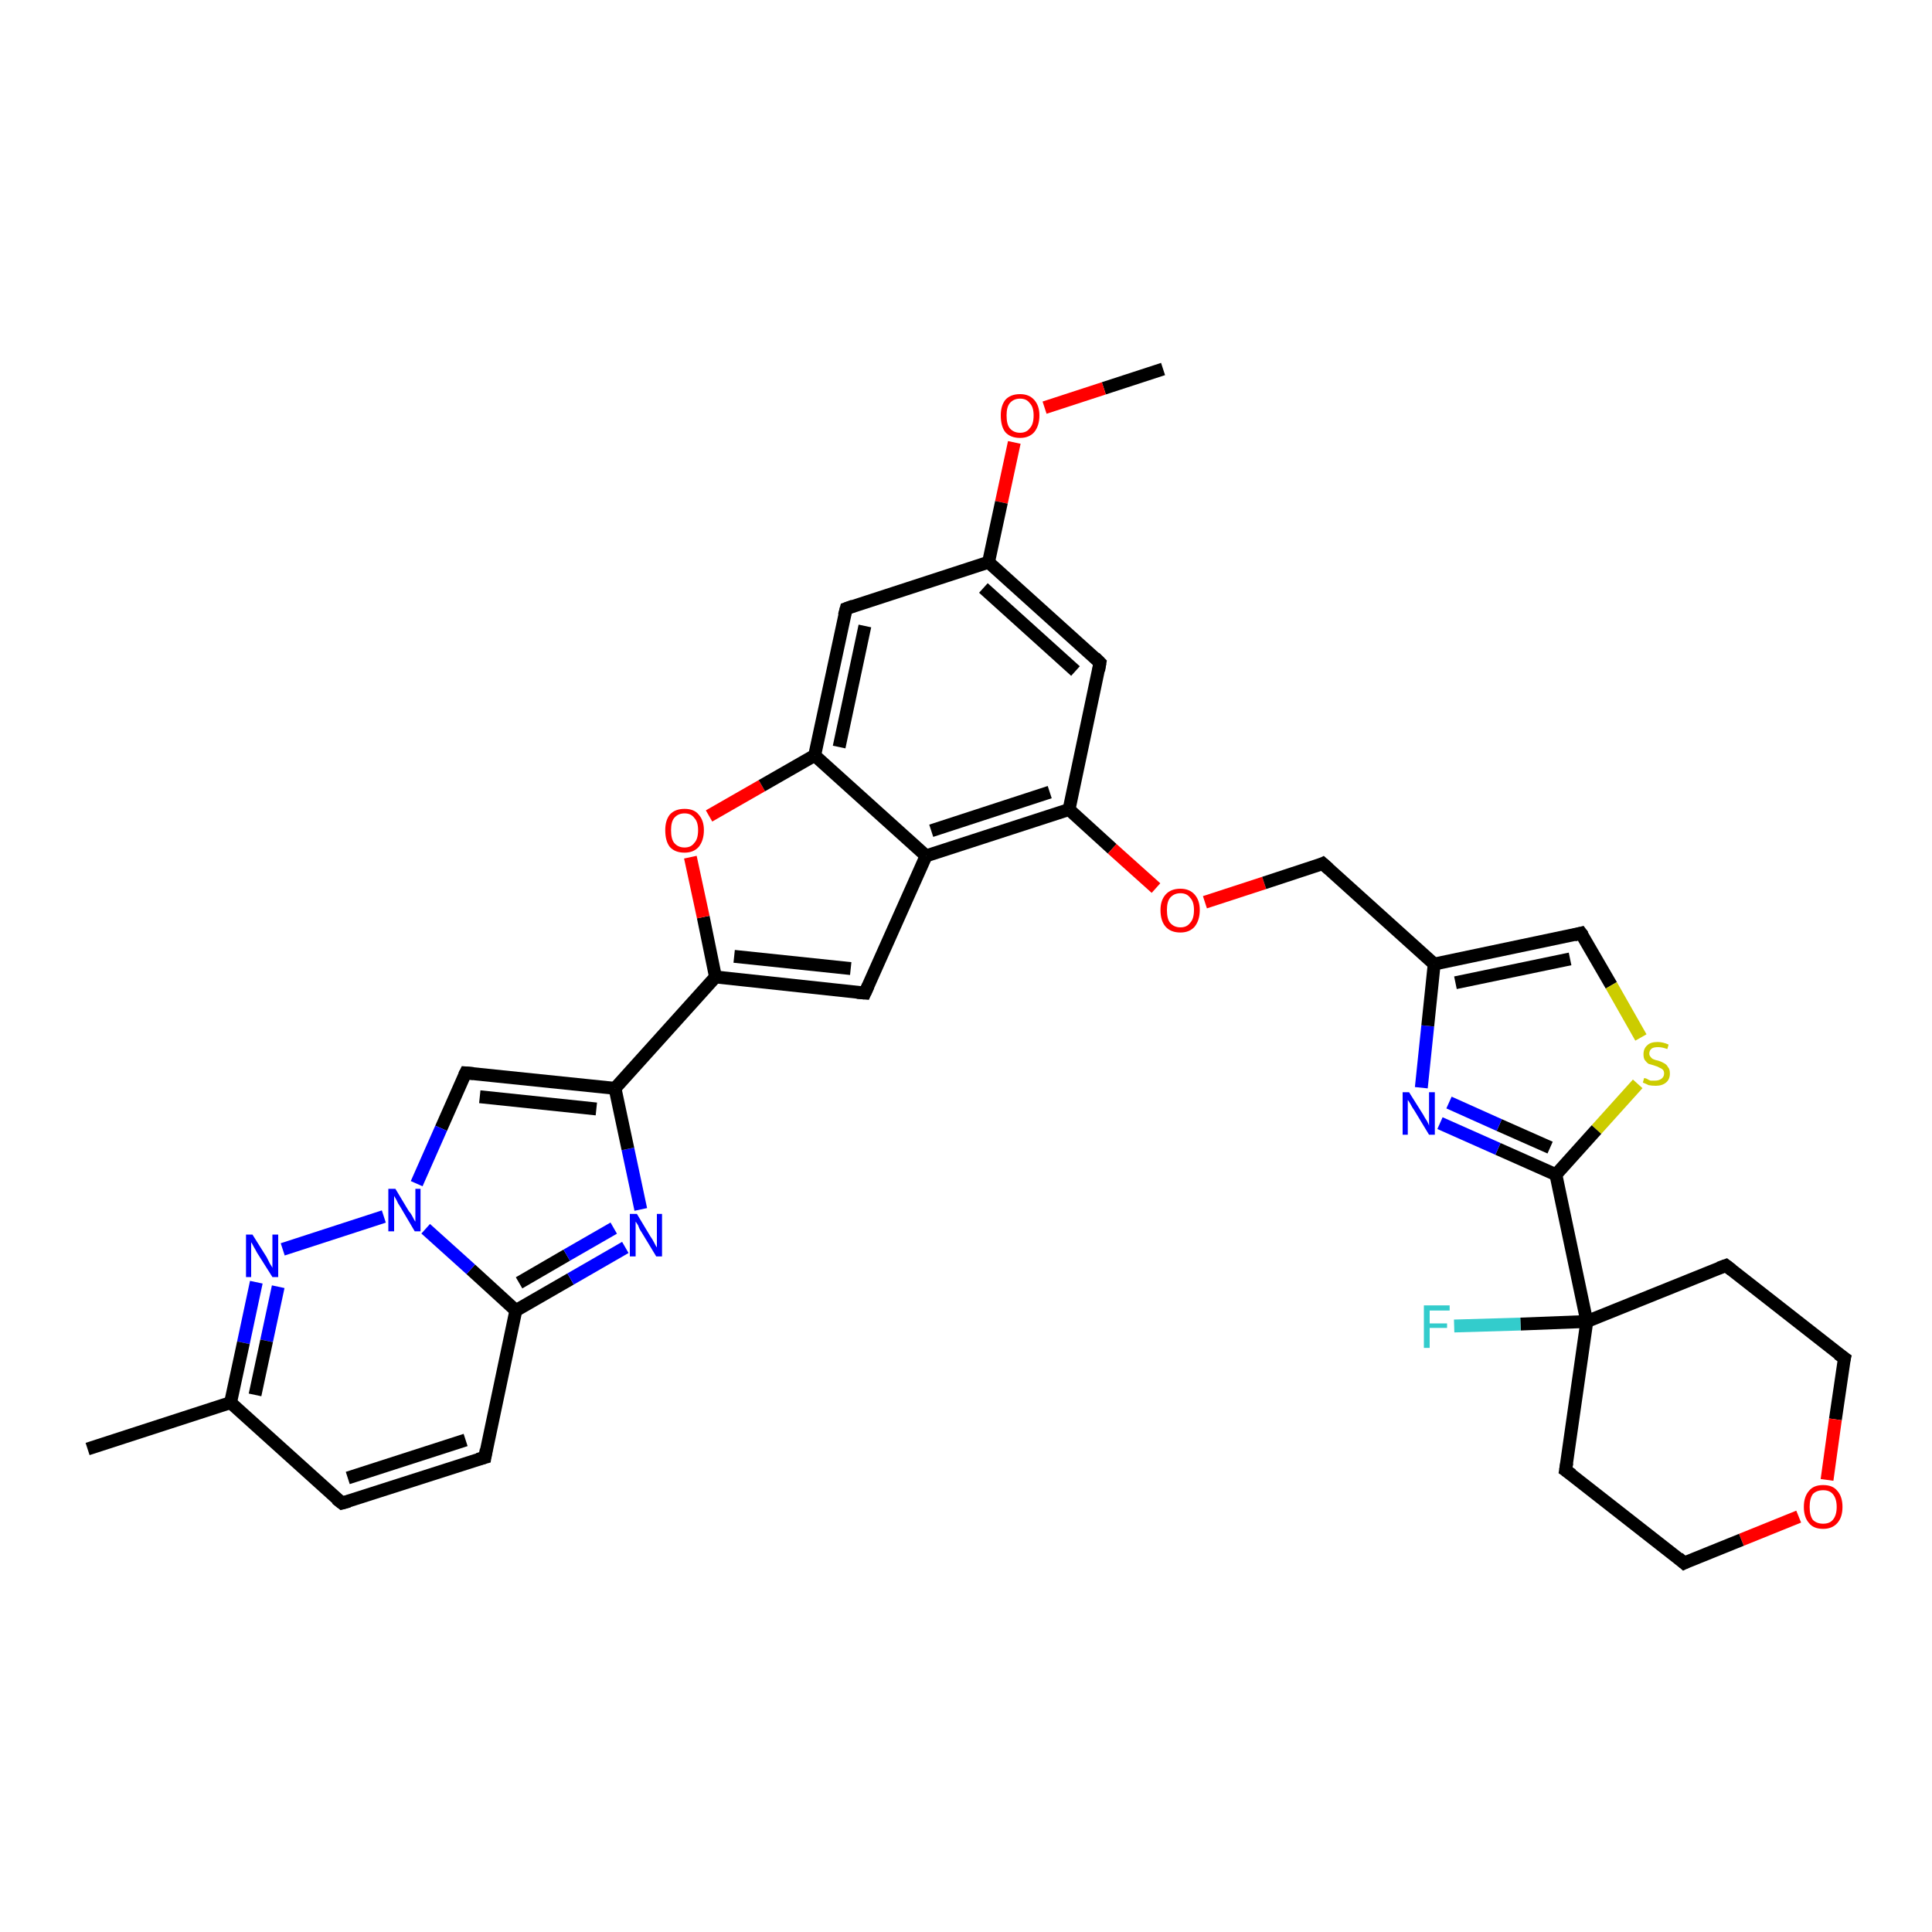 <?xml version='1.0' encoding='iso-8859-1'?>
<svg version='1.1' baseProfile='full'
              xmlns='http://www.w3.org/2000/svg'
                      xmlns:rdkit='http://www.rdkit.org/xml'
                      xmlns:xlink='http://www.w3.org/1999/xlink'
                  xml:space='preserve'
width='300px' height='300px' viewBox='0 0 300 300'>
<!-- END OF HEADER -->
<rect style='opacity:1.0;fill:#FFFFFF;stroke:none' width='300.0' height='300.0' x='0.0' y='0.0'> </rect>
<path class='bond-0 atom-0 atom-1' d='M 180.6,57.3 L 171.4,60.3' style='fill:none;fill-rule:evenodd;stroke:#000000;stroke-width:2.0px;stroke-linecap:butt;stroke-linejoin:miter;stroke-opacity:1' />
<path class='bond-0 atom-0 atom-1' d='M 171.4,60.3 L 162.2,63.3' style='fill:none;fill-rule:evenodd;stroke:#FF0000;stroke-width:2.0px;stroke-linecap:butt;stroke-linejoin:miter;stroke-opacity:1' />
<path class='bond-1 atom-1 atom-2' d='M 157.5,68.7 L 155.5,78.0' style='fill:none;fill-rule:evenodd;stroke:#FF0000;stroke-width:2.0px;stroke-linecap:butt;stroke-linejoin:miter;stroke-opacity:1' />
<path class='bond-1 atom-1 atom-2' d='M 155.5,78.0 L 153.5,87.3' style='fill:none;fill-rule:evenodd;stroke:#000000;stroke-width:2.0px;stroke-linecap:butt;stroke-linejoin:miter;stroke-opacity:1' />
<path class='bond-2 atom-2 atom-3' d='M 153.5,87.3 L 170.8,102.9' style='fill:none;fill-rule:evenodd;stroke:#000000;stroke-width:2.0px;stroke-linecap:butt;stroke-linejoin:miter;stroke-opacity:1' />
<path class='bond-2 atom-2 atom-3' d='M 152.7,91.3 L 167.0,104.2' style='fill:none;fill-rule:evenodd;stroke:#000000;stroke-width:2.0px;stroke-linecap:butt;stroke-linejoin:miter;stroke-opacity:1' />
<path class='bond-3 atom-3 atom-4' d='M 170.8,102.9 L 166.0,125.7' style='fill:none;fill-rule:evenodd;stroke:#000000;stroke-width:2.0px;stroke-linecap:butt;stroke-linejoin:miter;stroke-opacity:1' />
<path class='bond-4 atom-4 atom-5' d='M 166.0,125.7 L 172.7,131.8' style='fill:none;fill-rule:evenodd;stroke:#000000;stroke-width:2.0px;stroke-linecap:butt;stroke-linejoin:miter;stroke-opacity:1' />
<path class='bond-4 atom-4 atom-5' d='M 172.7,131.8 L 179.5,137.9' style='fill:none;fill-rule:evenodd;stroke:#FF0000;stroke-width:2.0px;stroke-linecap:butt;stroke-linejoin:miter;stroke-opacity:1' />
<path class='bond-5 atom-5 atom-6' d='M 187.1,140.1 L 196.3,137.1' style='fill:none;fill-rule:evenodd;stroke:#FF0000;stroke-width:2.0px;stroke-linecap:butt;stroke-linejoin:miter;stroke-opacity:1' />
<path class='bond-5 atom-5 atom-6' d='M 196.3,137.1 L 205.4,134.1' style='fill:none;fill-rule:evenodd;stroke:#000000;stroke-width:2.0px;stroke-linecap:butt;stroke-linejoin:miter;stroke-opacity:1' />
<path class='bond-6 atom-6 atom-7' d='M 205.4,134.1 L 222.7,149.7' style='fill:none;fill-rule:evenodd;stroke:#000000;stroke-width:2.0px;stroke-linecap:butt;stroke-linejoin:miter;stroke-opacity:1' />
<path class='bond-7 atom-7 atom-8' d='M 222.7,149.7 L 245.5,144.9' style='fill:none;fill-rule:evenodd;stroke:#000000;stroke-width:2.0px;stroke-linecap:butt;stroke-linejoin:miter;stroke-opacity:1' />
<path class='bond-7 atom-7 atom-8' d='M 226.0,152.6 L 243.8,148.9' style='fill:none;fill-rule:evenodd;stroke:#000000;stroke-width:2.0px;stroke-linecap:butt;stroke-linejoin:miter;stroke-opacity:1' />
<path class='bond-8 atom-8 atom-9' d='M 245.5,144.9 L 250.2,153.0' style='fill:none;fill-rule:evenodd;stroke:#000000;stroke-width:2.0px;stroke-linecap:butt;stroke-linejoin:miter;stroke-opacity:1' />
<path class='bond-8 atom-8 atom-9' d='M 250.2,153.0 L 254.8,161.1' style='fill:none;fill-rule:evenodd;stroke:#CCCC00;stroke-width:2.0px;stroke-linecap:butt;stroke-linejoin:miter;stroke-opacity:1' />
<path class='bond-9 atom-9 atom-10' d='M 254.3,168.3 L 247.9,175.4' style='fill:none;fill-rule:evenodd;stroke:#CCCC00;stroke-width:2.0px;stroke-linecap:butt;stroke-linejoin:miter;stroke-opacity:1' />
<path class='bond-9 atom-9 atom-10' d='M 247.9,175.4 L 241.6,182.4' style='fill:none;fill-rule:evenodd;stroke:#000000;stroke-width:2.0px;stroke-linecap:butt;stroke-linejoin:miter;stroke-opacity:1' />
<path class='bond-10 atom-10 atom-11' d='M 241.6,182.4 L 232.6,178.4' style='fill:none;fill-rule:evenodd;stroke:#000000;stroke-width:2.0px;stroke-linecap:butt;stroke-linejoin:miter;stroke-opacity:1' />
<path class='bond-10 atom-10 atom-11' d='M 232.6,178.4 L 223.6,174.4' style='fill:none;fill-rule:evenodd;stroke:#0000FF;stroke-width:2.0px;stroke-linecap:butt;stroke-linejoin:miter;stroke-opacity:1' />
<path class='bond-10 atom-10 atom-11' d='M 240.7,178.2 L 232.8,174.7' style='fill:none;fill-rule:evenodd;stroke:#000000;stroke-width:2.0px;stroke-linecap:butt;stroke-linejoin:miter;stroke-opacity:1' />
<path class='bond-10 atom-10 atom-11' d='M 232.8,174.7 L 225.0,171.2' style='fill:none;fill-rule:evenodd;stroke:#0000FF;stroke-width:2.0px;stroke-linecap:butt;stroke-linejoin:miter;stroke-opacity:1' />
<path class='bond-11 atom-10 atom-12' d='M 241.6,182.4 L 246.4,205.2' style='fill:none;fill-rule:evenodd;stroke:#000000;stroke-width:2.0px;stroke-linecap:butt;stroke-linejoin:miter;stroke-opacity:1' />
<path class='bond-12 atom-12 atom-13' d='M 246.4,205.2 L 236.1,205.6' style='fill:none;fill-rule:evenodd;stroke:#000000;stroke-width:2.0px;stroke-linecap:butt;stroke-linejoin:miter;stroke-opacity:1' />
<path class='bond-12 atom-12 atom-13' d='M 236.1,205.6 L 225.8,205.9' style='fill:none;fill-rule:evenodd;stroke:#33CCCC;stroke-width:2.0px;stroke-linecap:butt;stroke-linejoin:miter;stroke-opacity:1' />
<path class='bond-13 atom-12 atom-14' d='M 246.4,205.2 L 268.0,196.5' style='fill:none;fill-rule:evenodd;stroke:#000000;stroke-width:2.0px;stroke-linecap:butt;stroke-linejoin:miter;stroke-opacity:1' />
<path class='bond-14 atom-14 atom-15' d='M 268.0,196.5 L 286.4,210.9' style='fill:none;fill-rule:evenodd;stroke:#000000;stroke-width:2.0px;stroke-linecap:butt;stroke-linejoin:miter;stroke-opacity:1' />
<path class='bond-15 atom-15 atom-16' d='M 286.4,210.9 L 285.0,220.4' style='fill:none;fill-rule:evenodd;stroke:#000000;stroke-width:2.0px;stroke-linecap:butt;stroke-linejoin:miter;stroke-opacity:1' />
<path class='bond-15 atom-15 atom-16' d='M 285.0,220.4 L 283.7,229.8' style='fill:none;fill-rule:evenodd;stroke:#FF0000;stroke-width:2.0px;stroke-linecap:butt;stroke-linejoin:miter;stroke-opacity:1' />
<path class='bond-16 atom-16 atom-17' d='M 279.3,235.5 L 270.4,239.1' style='fill:none;fill-rule:evenodd;stroke:#FF0000;stroke-width:2.0px;stroke-linecap:butt;stroke-linejoin:miter;stroke-opacity:1' />
<path class='bond-16 atom-16 atom-17' d='M 270.4,239.1 L 261.5,242.7' style='fill:none;fill-rule:evenodd;stroke:#000000;stroke-width:2.0px;stroke-linecap:butt;stroke-linejoin:miter;stroke-opacity:1' />
<path class='bond-17 atom-17 atom-18' d='M 261.5,242.7 L 243.1,228.3' style='fill:none;fill-rule:evenodd;stroke:#000000;stroke-width:2.0px;stroke-linecap:butt;stroke-linejoin:miter;stroke-opacity:1' />
<path class='bond-18 atom-4 atom-19' d='M 166.0,125.7 L 143.8,132.9' style='fill:none;fill-rule:evenodd;stroke:#000000;stroke-width:2.0px;stroke-linecap:butt;stroke-linejoin:miter;stroke-opacity:1' />
<path class='bond-18 atom-4 atom-19' d='M 163.0,123.0 L 144.6,129.0' style='fill:none;fill-rule:evenodd;stroke:#000000;stroke-width:2.0px;stroke-linecap:butt;stroke-linejoin:miter;stroke-opacity:1' />
<path class='bond-19 atom-19 atom-20' d='M 143.8,132.9 L 134.3,154.2' style='fill:none;fill-rule:evenodd;stroke:#000000;stroke-width:2.0px;stroke-linecap:butt;stroke-linejoin:miter;stroke-opacity:1' />
<path class='bond-20 atom-20 atom-21' d='M 134.3,154.2 L 111.1,151.7' style='fill:none;fill-rule:evenodd;stroke:#000000;stroke-width:2.0px;stroke-linecap:butt;stroke-linejoin:miter;stroke-opacity:1' />
<path class='bond-20 atom-20 atom-21' d='M 132.1,150.4 L 114.0,148.5' style='fill:none;fill-rule:evenodd;stroke:#000000;stroke-width:2.0px;stroke-linecap:butt;stroke-linejoin:miter;stroke-opacity:1' />
<path class='bond-21 atom-21 atom-22' d='M 111.1,151.7 L 109.2,142.4' style='fill:none;fill-rule:evenodd;stroke:#000000;stroke-width:2.0px;stroke-linecap:butt;stroke-linejoin:miter;stroke-opacity:1' />
<path class='bond-21 atom-21 atom-22' d='M 109.2,142.4 L 107.2,133.1' style='fill:none;fill-rule:evenodd;stroke:#FF0000;stroke-width:2.0px;stroke-linecap:butt;stroke-linejoin:miter;stroke-opacity:1' />
<path class='bond-22 atom-22 atom-23' d='M 110.1,126.7 L 118.3,122.0' style='fill:none;fill-rule:evenodd;stroke:#FF0000;stroke-width:2.0px;stroke-linecap:butt;stroke-linejoin:miter;stroke-opacity:1' />
<path class='bond-22 atom-22 atom-23' d='M 118.3,122.0 L 126.5,117.3' style='fill:none;fill-rule:evenodd;stroke:#000000;stroke-width:2.0px;stroke-linecap:butt;stroke-linejoin:miter;stroke-opacity:1' />
<path class='bond-23 atom-23 atom-24' d='M 126.5,117.3 L 131.4,94.5' style='fill:none;fill-rule:evenodd;stroke:#000000;stroke-width:2.0px;stroke-linecap:butt;stroke-linejoin:miter;stroke-opacity:1' />
<path class='bond-23 atom-23 atom-24' d='M 130.3,116.0 L 134.3,97.2' style='fill:none;fill-rule:evenodd;stroke:#000000;stroke-width:2.0px;stroke-linecap:butt;stroke-linejoin:miter;stroke-opacity:1' />
<path class='bond-24 atom-21 atom-25' d='M 111.1,151.7 L 95.5,169.0' style='fill:none;fill-rule:evenodd;stroke:#000000;stroke-width:2.0px;stroke-linecap:butt;stroke-linejoin:miter;stroke-opacity:1' />
<path class='bond-25 atom-25 atom-26' d='M 95.5,169.0 L 72.3,166.6' style='fill:none;fill-rule:evenodd;stroke:#000000;stroke-width:2.0px;stroke-linecap:butt;stroke-linejoin:miter;stroke-opacity:1' />
<path class='bond-25 atom-25 atom-26' d='M 92.6,172.2 L 74.5,170.3' style='fill:none;fill-rule:evenodd;stroke:#000000;stroke-width:2.0px;stroke-linecap:butt;stroke-linejoin:miter;stroke-opacity:1' />
<path class='bond-26 atom-26 atom-27' d='M 72.3,166.6 L 68.5,175.2' style='fill:none;fill-rule:evenodd;stroke:#000000;stroke-width:2.0px;stroke-linecap:butt;stroke-linejoin:miter;stroke-opacity:1' />
<path class='bond-26 atom-26 atom-27' d='M 68.5,175.2 L 64.7,183.8' style='fill:none;fill-rule:evenodd;stroke:#0000FF;stroke-width:2.0px;stroke-linecap:butt;stroke-linejoin:miter;stroke-opacity:1' />
<path class='bond-27 atom-27 atom-28' d='M 59.6,188.9 L 43.9,194.0' style='fill:none;fill-rule:evenodd;stroke:#0000FF;stroke-width:2.0px;stroke-linecap:butt;stroke-linejoin:miter;stroke-opacity:1' />
<path class='bond-28 atom-28 atom-29' d='M 39.8,199.1 L 37.8,208.5' style='fill:none;fill-rule:evenodd;stroke:#0000FF;stroke-width:2.0px;stroke-linecap:butt;stroke-linejoin:miter;stroke-opacity:1' />
<path class='bond-28 atom-28 atom-29' d='M 37.8,208.5 L 35.8,217.8' style='fill:none;fill-rule:evenodd;stroke:#000000;stroke-width:2.0px;stroke-linecap:butt;stroke-linejoin:miter;stroke-opacity:1' />
<path class='bond-28 atom-28 atom-29' d='M 43.2,199.8 L 41.4,208.2' style='fill:none;fill-rule:evenodd;stroke:#0000FF;stroke-width:2.0px;stroke-linecap:butt;stroke-linejoin:miter;stroke-opacity:1' />
<path class='bond-28 atom-28 atom-29' d='M 41.4,208.2 L 39.6,216.6' style='fill:none;fill-rule:evenodd;stroke:#000000;stroke-width:2.0px;stroke-linecap:butt;stroke-linejoin:miter;stroke-opacity:1' />
<path class='bond-29 atom-29 atom-30' d='M 35.8,217.8 L 13.6,225.0' style='fill:none;fill-rule:evenodd;stroke:#000000;stroke-width:2.0px;stroke-linecap:butt;stroke-linejoin:miter;stroke-opacity:1' />
<path class='bond-30 atom-29 atom-31' d='M 35.8,217.8 L 53.1,233.4' style='fill:none;fill-rule:evenodd;stroke:#000000;stroke-width:2.0px;stroke-linecap:butt;stroke-linejoin:miter;stroke-opacity:1' />
<path class='bond-31 atom-31 atom-32' d='M 53.1,233.4 L 75.3,226.3' style='fill:none;fill-rule:evenodd;stroke:#000000;stroke-width:2.0px;stroke-linecap:butt;stroke-linejoin:miter;stroke-opacity:1' />
<path class='bond-31 atom-31 atom-32' d='M 54.0,229.5 L 72.3,223.6' style='fill:none;fill-rule:evenodd;stroke:#000000;stroke-width:2.0px;stroke-linecap:butt;stroke-linejoin:miter;stroke-opacity:1' />
<path class='bond-32 atom-32 atom-33' d='M 75.3,226.3 L 80.1,203.5' style='fill:none;fill-rule:evenodd;stroke:#000000;stroke-width:2.0px;stroke-linecap:butt;stroke-linejoin:miter;stroke-opacity:1' />
<path class='bond-33 atom-33 atom-34' d='M 80.1,203.5 L 88.6,198.6' style='fill:none;fill-rule:evenodd;stroke:#000000;stroke-width:2.0px;stroke-linecap:butt;stroke-linejoin:miter;stroke-opacity:1' />
<path class='bond-33 atom-33 atom-34' d='M 88.6,198.6 L 97.1,193.7' style='fill:none;fill-rule:evenodd;stroke:#0000FF;stroke-width:2.0px;stroke-linecap:butt;stroke-linejoin:miter;stroke-opacity:1' />
<path class='bond-33 atom-33 atom-34' d='M 80.6,199.2 L 88.0,194.9' style='fill:none;fill-rule:evenodd;stroke:#000000;stroke-width:2.0px;stroke-linecap:butt;stroke-linejoin:miter;stroke-opacity:1' />
<path class='bond-33 atom-33 atom-34' d='M 88.0,194.9 L 95.3,190.7' style='fill:none;fill-rule:evenodd;stroke:#0000FF;stroke-width:2.0px;stroke-linecap:butt;stroke-linejoin:miter;stroke-opacity:1' />
<path class='bond-34 atom-24 atom-2' d='M 131.4,94.5 L 153.5,87.3' style='fill:none;fill-rule:evenodd;stroke:#000000;stroke-width:2.0px;stroke-linecap:butt;stroke-linejoin:miter;stroke-opacity:1' />
<path class='bond-35 atom-34 atom-25' d='M 99.5,187.8 L 97.5,178.4' style='fill:none;fill-rule:evenodd;stroke:#0000FF;stroke-width:2.0px;stroke-linecap:butt;stroke-linejoin:miter;stroke-opacity:1' />
<path class='bond-35 atom-34 atom-25' d='M 97.5,178.4 L 95.5,169.0' style='fill:none;fill-rule:evenodd;stroke:#000000;stroke-width:2.0px;stroke-linecap:butt;stroke-linejoin:miter;stroke-opacity:1' />
<path class='bond-36 atom-11 atom-7' d='M 220.7,168.9 L 221.7,159.3' style='fill:none;fill-rule:evenodd;stroke:#0000FF;stroke-width:2.0px;stroke-linecap:butt;stroke-linejoin:miter;stroke-opacity:1' />
<path class='bond-36 atom-11 atom-7' d='M 221.7,159.3 L 222.7,149.7' style='fill:none;fill-rule:evenodd;stroke:#000000;stroke-width:2.0px;stroke-linecap:butt;stroke-linejoin:miter;stroke-opacity:1' />
<path class='bond-37 atom-18 atom-12' d='M 243.1,228.3 L 246.4,205.2' style='fill:none;fill-rule:evenodd;stroke:#000000;stroke-width:2.0px;stroke-linecap:butt;stroke-linejoin:miter;stroke-opacity:1' />
<path class='bond-38 atom-23 atom-19' d='M 126.5,117.3 L 143.8,132.9' style='fill:none;fill-rule:evenodd;stroke:#000000;stroke-width:2.0px;stroke-linecap:butt;stroke-linejoin:miter;stroke-opacity:1' />
<path class='bond-39 atom-33 atom-27' d='M 80.1,203.5 L 73.1,197.1' style='fill:none;fill-rule:evenodd;stroke:#000000;stroke-width:2.0px;stroke-linecap:butt;stroke-linejoin:miter;stroke-opacity:1' />
<path class='bond-39 atom-33 atom-27' d='M 73.1,197.1 L 66.1,190.8' style='fill:none;fill-rule:evenodd;stroke:#0000FF;stroke-width:2.0px;stroke-linecap:butt;stroke-linejoin:miter;stroke-opacity:1' />
<path d='M 170.0,102.1 L 170.8,102.9 L 170.6,104.1' style='fill:none;stroke:#000000;stroke-width:2.0px;stroke-linecap:butt;stroke-linejoin:miter;stroke-opacity:1;' />
<path d='M 205.0,134.3 L 205.4,134.1 L 206.3,134.9' style='fill:none;stroke:#000000;stroke-width:2.0px;stroke-linecap:butt;stroke-linejoin:miter;stroke-opacity:1;' />
<path d='M 244.4,145.2 L 245.5,144.9 L 245.8,145.3' style='fill:none;stroke:#000000;stroke-width:2.0px;stroke-linecap:butt;stroke-linejoin:miter;stroke-opacity:1;' />
<path d='M 266.9,196.9 L 268.0,196.5 L 268.9,197.2' style='fill:none;stroke:#000000;stroke-width:2.0px;stroke-linecap:butt;stroke-linejoin:miter;stroke-opacity:1;' />
<path d='M 285.4,210.2 L 286.4,210.9 L 286.3,211.3' style='fill:none;stroke:#000000;stroke-width:2.0px;stroke-linecap:butt;stroke-linejoin:miter;stroke-opacity:1;' />
<path d='M 261.9,242.5 L 261.5,242.7 L 260.6,241.9' style='fill:none;stroke:#000000;stroke-width:2.0px;stroke-linecap:butt;stroke-linejoin:miter;stroke-opacity:1;' />
<path d='M 244.1,229.0 L 243.1,228.3 L 243.3,227.1' style='fill:none;stroke:#000000;stroke-width:2.0px;stroke-linecap:butt;stroke-linejoin:miter;stroke-opacity:1;' />
<path d='M 134.8,153.1 L 134.3,154.2 L 133.1,154.1' style='fill:none;stroke:#000000;stroke-width:2.0px;stroke-linecap:butt;stroke-linejoin:miter;stroke-opacity:1;' />
<path d='M 131.1,95.6 L 131.4,94.5 L 132.5,94.1' style='fill:none;stroke:#000000;stroke-width:2.0px;stroke-linecap:butt;stroke-linejoin:miter;stroke-opacity:1;' />
<path d='M 73.5,166.7 L 72.3,166.6 L 72.1,167.0' style='fill:none;stroke:#000000;stroke-width:2.0px;stroke-linecap:butt;stroke-linejoin:miter;stroke-opacity:1;' />
<path d='M 52.2,232.7 L 53.1,233.4 L 54.2,233.1' style='fill:none;stroke:#000000;stroke-width:2.0px;stroke-linecap:butt;stroke-linejoin:miter;stroke-opacity:1;' />
<path d='M 74.2,226.6 L 75.3,226.3 L 75.5,225.1' style='fill:none;stroke:#000000;stroke-width:2.0px;stroke-linecap:butt;stroke-linejoin:miter;stroke-opacity:1;' />
<path class='atom-1' d='M 155.4 64.5
Q 155.4 63.0, 156.1 62.1
Q 156.9 61.2, 158.4 61.2
Q 159.8 61.2, 160.6 62.1
Q 161.4 63.0, 161.4 64.5
Q 161.4 66.1, 160.6 67.1
Q 159.8 68.0, 158.4 68.0
Q 156.9 68.0, 156.1 67.1
Q 155.4 66.2, 155.4 64.5
M 158.4 67.2
Q 159.4 67.2, 159.9 66.5
Q 160.5 65.9, 160.5 64.5
Q 160.5 63.2, 159.9 62.6
Q 159.4 61.9, 158.4 61.9
Q 157.4 61.9, 156.8 62.6
Q 156.3 63.2, 156.3 64.5
Q 156.3 65.9, 156.8 66.5
Q 157.4 67.2, 158.4 67.2
' fill='#FF0000'/>
<path class='atom-5' d='M 180.2 141.3
Q 180.2 139.8, 181.0 138.9
Q 181.8 138.0, 183.3 138.0
Q 184.7 138.0, 185.5 138.9
Q 186.3 139.8, 186.3 141.3
Q 186.3 142.9, 185.5 143.9
Q 184.7 144.8, 183.3 144.8
Q 181.8 144.8, 181.0 143.9
Q 180.2 143.0, 180.2 141.3
M 183.3 144.0
Q 184.3 144.0, 184.8 143.3
Q 185.4 142.7, 185.4 141.3
Q 185.4 140.0, 184.8 139.4
Q 184.3 138.7, 183.3 138.7
Q 182.3 138.7, 181.7 139.4
Q 181.2 140.0, 181.2 141.3
Q 181.2 142.7, 181.7 143.3
Q 182.3 144.0, 183.3 144.0
' fill='#FF0000'/>
<path class='atom-9' d='M 255.3 167.4
Q 255.4 167.4, 255.7 167.5
Q 256.0 167.7, 256.3 167.8
Q 256.7 167.8, 257.0 167.8
Q 257.6 167.8, 258.0 167.5
Q 258.4 167.2, 258.4 166.7
Q 258.4 166.3, 258.2 166.1
Q 258.0 165.9, 257.7 165.8
Q 257.4 165.6, 257.0 165.5
Q 256.4 165.3, 256.0 165.2
Q 255.7 165.0, 255.4 164.6
Q 255.2 164.3, 255.2 163.7
Q 255.2 162.8, 255.8 162.3
Q 256.3 161.8, 257.4 161.8
Q 258.2 161.8, 259.1 162.2
L 258.9 162.9
Q 258.1 162.6, 257.5 162.6
Q 256.8 162.6, 256.5 162.8
Q 256.1 163.1, 256.1 163.6
Q 256.1 163.9, 256.3 164.1
Q 256.5 164.4, 256.8 164.5
Q 257.0 164.6, 257.5 164.7
Q 258.1 164.9, 258.4 165.1
Q 258.8 165.3, 259.0 165.7
Q 259.3 166.0, 259.3 166.7
Q 259.3 167.6, 258.7 168.1
Q 258.1 168.6, 257.1 168.6
Q 256.5 168.6, 256.0 168.5
Q 255.6 168.3, 255.1 168.1
L 255.3 167.4
' fill='#CCCC00'/>
<path class='atom-11' d='M 218.8 169.6
L 221.0 173.1
Q 221.2 173.5, 221.6 174.1
Q 221.9 174.7, 221.9 174.8
L 221.9 169.6
L 222.8 169.6
L 222.8 176.2
L 221.9 176.2
L 219.6 172.4
Q 219.3 172.0, 219.0 171.4
Q 218.7 170.9, 218.6 170.8
L 218.6 176.2
L 217.8 176.2
L 217.8 169.6
L 218.8 169.6
' fill='#0000FF'/>
<path class='atom-13' d='M 221.1 202.7
L 225.1 202.7
L 225.1 203.5
L 222.0 203.5
L 222.0 205.5
L 224.7 205.5
L 224.7 206.2
L 222.0 206.2
L 222.0 209.3
L 221.1 209.3
L 221.1 202.7
' fill='#33CCCC'/>
<path class='atom-16' d='M 280.1 234.0
Q 280.1 232.4, 280.9 231.5
Q 281.6 230.6, 283.1 230.6
Q 284.6 230.6, 285.3 231.5
Q 286.1 232.4, 286.1 234.0
Q 286.1 235.6, 285.3 236.5
Q 284.5 237.4, 283.1 237.4
Q 281.6 237.4, 280.9 236.5
Q 280.1 235.6, 280.1 234.0
M 283.1 236.6
Q 284.1 236.6, 284.6 236.0
Q 285.2 235.3, 285.2 234.0
Q 285.2 232.7, 284.6 232.0
Q 284.1 231.4, 283.1 231.4
Q 282.1 231.4, 281.5 232.0
Q 281.0 232.7, 281.0 234.0
Q 281.0 235.3, 281.5 236.0
Q 282.1 236.6, 283.1 236.6
' fill='#FF0000'/>
<path class='atom-22' d='M 103.3 128.9
Q 103.3 127.4, 104.0 126.5
Q 104.8 125.6, 106.3 125.6
Q 107.8 125.6, 108.5 126.5
Q 109.3 127.4, 109.3 128.9
Q 109.3 130.5, 108.5 131.5
Q 107.7 132.4, 106.3 132.4
Q 104.8 132.4, 104.0 131.5
Q 103.3 130.6, 103.3 128.9
M 106.3 131.6
Q 107.3 131.6, 107.8 130.9
Q 108.4 130.3, 108.4 128.9
Q 108.4 127.6, 107.8 127.0
Q 107.3 126.3, 106.3 126.3
Q 105.3 126.3, 104.7 127.0
Q 104.2 127.6, 104.2 128.9
Q 104.2 130.3, 104.7 130.9
Q 105.3 131.6, 106.3 131.6
' fill='#FF0000'/>
<path class='atom-27' d='M 61.4 184.6
L 63.5 188.1
Q 63.8 188.4, 64.1 189.0
Q 64.4 189.6, 64.5 189.7
L 64.5 184.6
L 65.3 184.6
L 65.3 191.2
L 64.4 191.2
L 62.1 187.3
Q 61.8 186.9, 61.6 186.4
Q 61.3 185.9, 61.2 185.7
L 61.2 191.2
L 60.3 191.2
L 60.3 184.6
L 61.4 184.6
' fill='#0000FF'/>
<path class='atom-28' d='M 39.2 191.7
L 41.4 195.2
Q 41.6 195.6, 41.9 196.2
Q 42.3 196.8, 42.3 196.9
L 42.3 191.7
L 43.2 191.7
L 43.2 198.3
L 42.3 198.3
L 39.9 194.5
Q 39.7 194.1, 39.4 193.6
Q 39.1 193.0, 39.0 192.9
L 39.0 198.3
L 38.2 198.3
L 38.2 191.7
L 39.2 191.7
' fill='#0000FF'/>
<path class='atom-34' d='M 98.9 188.5
L 101.0 192.0
Q 101.3 192.4, 101.6 193.0
Q 101.9 193.6, 102.0 193.7
L 102.0 188.5
L 102.8 188.5
L 102.8 195.1
L 101.9 195.1
L 99.6 191.3
Q 99.3 190.9, 99.1 190.3
Q 98.8 189.8, 98.7 189.7
L 98.7 195.1
L 97.8 195.1
L 97.8 188.5
L 98.9 188.5
' fill='#0000FF'/>
</svg>
